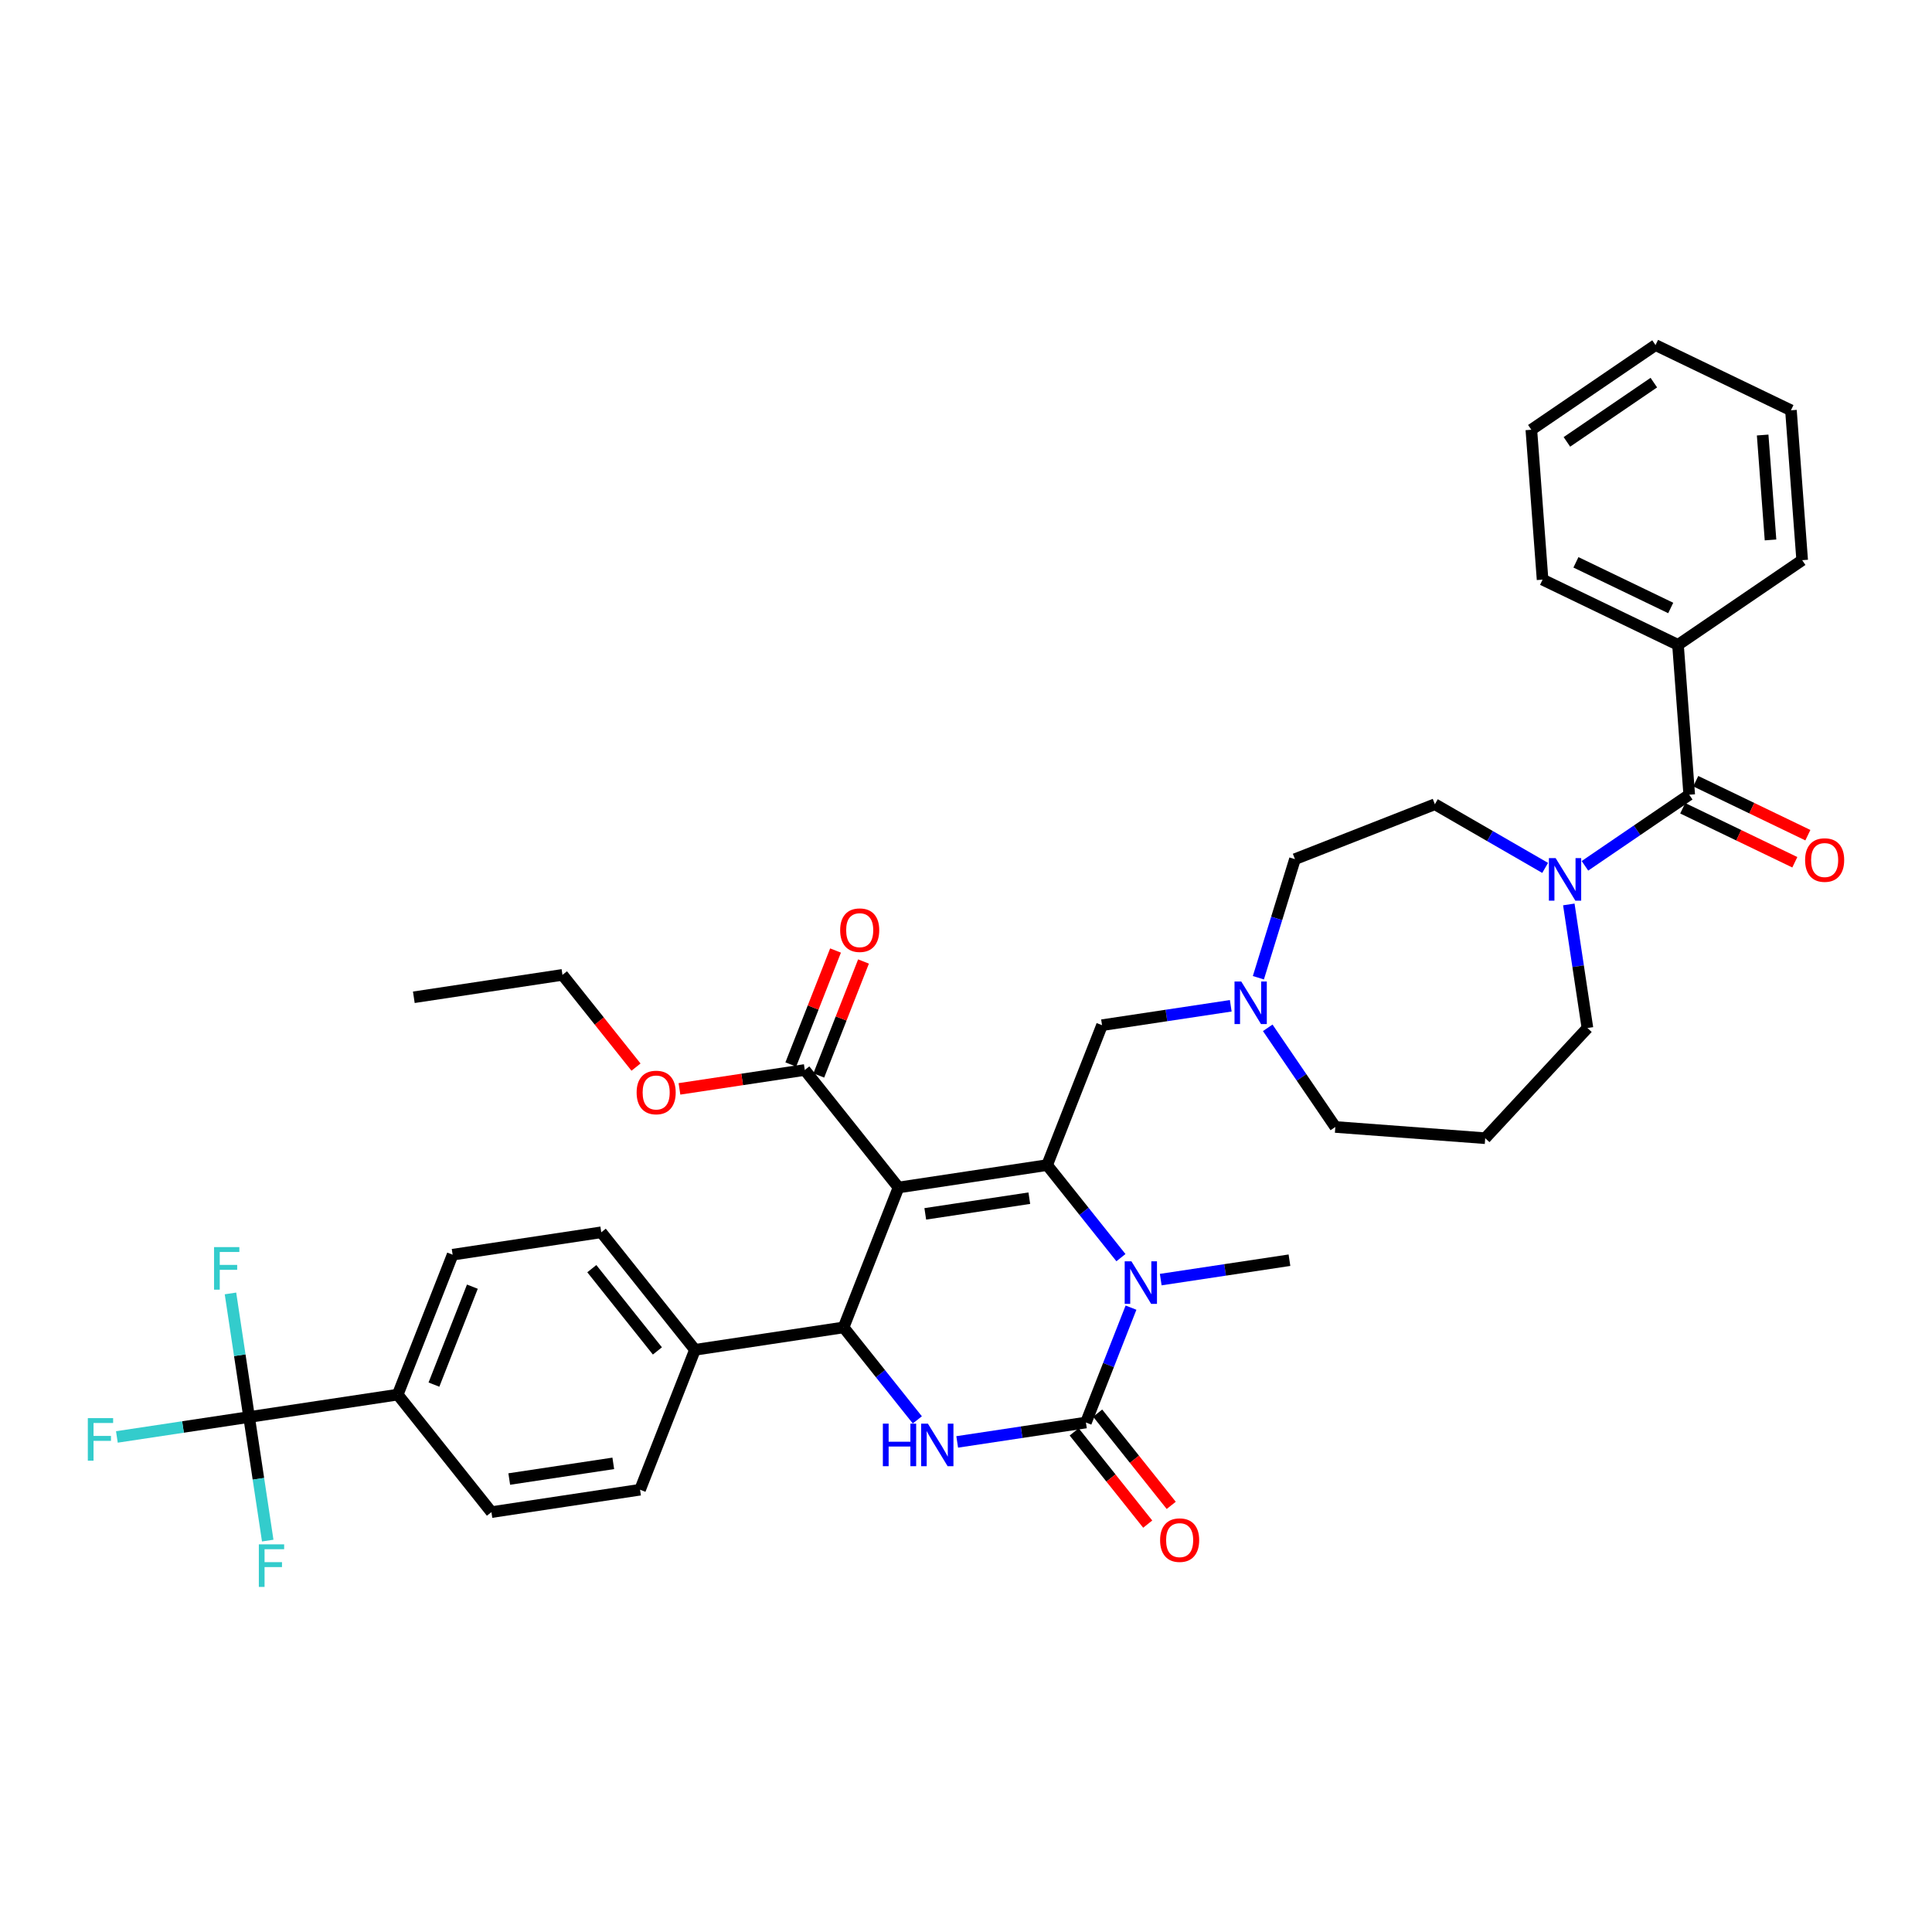 <?xml version='1.0' encoding='iso-8859-1'?>
<svg version='1.1' baseProfile='full'
              xmlns='http://www.w3.org/2000/svg'
                      xmlns:rdkit='http://www.rdkit.org/xml'
                      xmlns:xlink='http://www.w3.org/1999/xlink'
                  xml:space='preserve'
width='1000px' height='1000px' viewBox='0 0 1000 1000'>
<!-- END OF HEADER -->
<rect style='opacity:1.0;fill:#FFFFFF;stroke:none' width='1000' height='1000' x='0' y='0'> </rect>
<path class='bond-0' d='M 670.27,444.697 L 742.689,416.275' style='fill:none;fill-rule:evenodd;stroke:#000000;stroke-width:6px;stroke-linecap:butt;stroke-linejoin:miter;stroke-opacity:1' />
<path class='bond-1' d='M 670.27,444.697 L 660.804,475.387' style='fill:none;fill-rule:evenodd;stroke:#000000;stroke-width:6px;stroke-linecap:butt;stroke-linejoin:miter;stroke-opacity:1' />
<path class='bond-1' d='M 660.804,475.387 L 651.337,506.076' style='fill:none;fill-rule:evenodd;stroke:#0000FF;stroke-width:6px;stroke-linecap:butt;stroke-linejoin:miter;stroke-opacity:1' />
<path class='bond-2' d='M 742.689,416.275 L 771.225,432.751' style='fill:none;fill-rule:evenodd;stroke:#000000;stroke-width:6px;stroke-linecap:butt;stroke-linejoin:miter;stroke-opacity:1' />
<path class='bond-2' d='M 771.225,432.751 L 799.762,449.227' style='fill:none;fill-rule:evenodd;stroke:#0000FF;stroke-width:6px;stroke-linecap:butt;stroke-linejoin:miter;stroke-opacity:1' />
<path class='bond-3' d='M 812.015,468.134 L 816.836,500.117' style='fill:none;fill-rule:evenodd;stroke:#0000FF;stroke-width:6px;stroke-linecap:butt;stroke-linejoin:miter;stroke-opacity:1' />
<path class='bond-3' d='M 816.836,500.117 L 821.657,532.101' style='fill:none;fill-rule:evenodd;stroke:#000000;stroke-width:6px;stroke-linecap:butt;stroke-linejoin:miter;stroke-opacity:1' />
<path class='bond-4' d='M 820.362,448.151 L 847.351,429.75' style='fill:none;fill-rule:evenodd;stroke:#0000FF;stroke-width:6px;stroke-linecap:butt;stroke-linejoin:miter;stroke-opacity:1' />
<path class='bond-4' d='M 847.351,429.75 L 874.34,411.349' style='fill:none;fill-rule:evenodd;stroke:#000000;stroke-width:6px;stroke-linecap:butt;stroke-linejoin:miter;stroke-opacity:1' />
<path class='bond-5' d='M 637.039,520.59 L 603.726,525.611' style='fill:none;fill-rule:evenodd;stroke:#0000FF;stroke-width:6px;stroke-linecap:butt;stroke-linejoin:miter;stroke-opacity:1' />
<path class='bond-5' d='M 603.726,525.611 L 570.412,530.632' style='fill:none;fill-rule:evenodd;stroke:#000000;stroke-width:6px;stroke-linecap:butt;stroke-linejoin:miter;stroke-opacity:1' />
<path class='bond-6' d='M 656.176,531.998 L 673.67,557.657' style='fill:none;fill-rule:evenodd;stroke:#0000FF;stroke-width:6px;stroke-linecap:butt;stroke-linejoin:miter;stroke-opacity:1' />
<path class='bond-6' d='M 673.67,557.657 L 691.164,583.315' style='fill:none;fill-rule:evenodd;stroke:#000000;stroke-width:6px;stroke-linecap:butt;stroke-linejoin:miter;stroke-opacity:1' />
<path class='bond-7' d='M 821.657,532.101 L 768.742,589.129' style='fill:none;fill-rule:evenodd;stroke:#000000;stroke-width:6px;stroke-linecap:butt;stroke-linejoin:miter;stroke-opacity:1' />
<path class='bond-8' d='M 691.164,583.315 L 768.742,589.129' style='fill:none;fill-rule:evenodd;stroke:#000000;stroke-width:6px;stroke-linecap:butt;stroke-linejoin:miter;stroke-opacity:1' />
<path class='bond-9' d='M 868.526,333.771 L 798.435,300.016' style='fill:none;fill-rule:evenodd;stroke:#000000;stroke-width:6px;stroke-linecap:butt;stroke-linejoin:miter;stroke-opacity:1' />
<path class='bond-9' d='M 864.764,314.689 L 815.699,291.061' style='fill:none;fill-rule:evenodd;stroke:#000000;stroke-width:6px;stroke-linecap:butt;stroke-linejoin:miter;stroke-opacity:1' />
<path class='bond-10' d='M 868.526,333.771 L 932.805,289.947' style='fill:none;fill-rule:evenodd;stroke:#000000;stroke-width:6px;stroke-linecap:butt;stroke-linejoin:miter;stroke-opacity:1' />
<path class='bond-11' d='M 868.526,333.771 L 874.34,411.349' style='fill:none;fill-rule:evenodd;stroke:#000000;stroke-width:6px;stroke-linecap:butt;stroke-linejoin:miter;stroke-opacity:1' />
<path class='bond-12' d='M 798.435,300.016 L 792.621,222.438' style='fill:none;fill-rule:evenodd;stroke:#000000;stroke-width:6px;stroke-linecap:butt;stroke-linejoin:miter;stroke-opacity:1' />
<path class='bond-13' d='M 932.805,289.947 L 926.991,212.368' style='fill:none;fill-rule:evenodd;stroke:#000000;stroke-width:6px;stroke-linecap:butt;stroke-linejoin:miter;stroke-opacity:1' />
<path class='bond-13' d='M 916.417,279.473 L 912.347,225.168' style='fill:none;fill-rule:evenodd;stroke:#000000;stroke-width:6px;stroke-linecap:butt;stroke-linejoin:miter;stroke-opacity:1' />
<path class='bond-14' d='M 792.621,222.438 L 856.899,178.614' style='fill:none;fill-rule:evenodd;stroke:#000000;stroke-width:6px;stroke-linecap:butt;stroke-linejoin:miter;stroke-opacity:1' />
<path class='bond-14' d='M 811.027,228.72 L 856.022,198.043' style='fill:none;fill-rule:evenodd;stroke:#000000;stroke-width:6px;stroke-linecap:butt;stroke-linejoin:miter;stroke-opacity:1' />
<path class='bond-15' d='M 926.991,212.368 L 856.899,178.614' style='fill:none;fill-rule:evenodd;stroke:#000000;stroke-width:6px;stroke-linecap:butt;stroke-linejoin:miter;stroke-opacity:1' />
<path class='bond-16' d='M 870.965,418.358 L 899.981,432.332' style='fill:none;fill-rule:evenodd;stroke:#000000;stroke-width:6px;stroke-linecap:butt;stroke-linejoin:miter;stroke-opacity:1' />
<path class='bond-16' d='M 899.981,432.332 L 928.998,446.306' style='fill:none;fill-rule:evenodd;stroke:#FF0000;stroke-width:6px;stroke-linecap:butt;stroke-linejoin:miter;stroke-opacity:1' />
<path class='bond-16' d='M 877.716,404.34 L 906.732,418.314' style='fill:none;fill-rule:evenodd;stroke:#000000;stroke-width:6px;stroke-linecap:butt;stroke-linejoin:miter;stroke-opacity:1' />
<path class='bond-16' d='M 906.732,418.314 L 935.749,432.287' style='fill:none;fill-rule:evenodd;stroke:#FF0000;stroke-width:6px;stroke-linecap:butt;stroke-linejoin:miter;stroke-opacity:1' />
<path class='bond-17' d='M 465.063,614.645 L 541.99,603.05' style='fill:none;fill-rule:evenodd;stroke:#000000;stroke-width:6px;stroke-linecap:butt;stroke-linejoin:miter;stroke-opacity:1' />
<path class='bond-17' d='M 478.921,628.292 L 532.77,620.175' style='fill:none;fill-rule:evenodd;stroke:#000000;stroke-width:6px;stroke-linecap:butt;stroke-linejoin:miter;stroke-opacity:1' />
<path class='bond-18' d='M 465.063,614.645 L 436.641,687.064' style='fill:none;fill-rule:evenodd;stroke:#000000;stroke-width:6px;stroke-linecap:butt;stroke-linejoin:miter;stroke-opacity:1' />
<path class='bond-19' d='M 465.063,614.645 L 416.558,553.822' style='fill:none;fill-rule:evenodd;stroke:#000000;stroke-width:6px;stroke-linecap:butt;stroke-linejoin:miter;stroke-opacity:1' />
<path class='bond-20' d='M 541.99,603.05 L 561.093,627.004' style='fill:none;fill-rule:evenodd;stroke:#000000;stroke-width:6px;stroke-linecap:butt;stroke-linejoin:miter;stroke-opacity:1' />
<path class='bond-20' d='M 561.093,627.004 L 580.195,650.958' style='fill:none;fill-rule:evenodd;stroke:#0000FF;stroke-width:6px;stroke-linecap:butt;stroke-linejoin:miter;stroke-opacity:1' />
<path class='bond-21' d='M 541.99,603.05 L 570.412,530.632' style='fill:none;fill-rule:evenodd;stroke:#000000;stroke-width:6px;stroke-linecap:butt;stroke-linejoin:miter;stroke-opacity:1' />
<path class='bond-22' d='M 600.795,662.321 L 634.109,657.3' style='fill:none;fill-rule:evenodd;stroke:#0000FF;stroke-width:6px;stroke-linecap:butt;stroke-linejoin:miter;stroke-opacity:1' />
<path class='bond-22' d='M 634.109,657.3 L 667.422,652.279' style='fill:none;fill-rule:evenodd;stroke:#000000;stroke-width:6px;stroke-linecap:butt;stroke-linejoin:miter;stroke-opacity:1' />
<path class='bond-23' d='M 585.408,676.835 L 573.741,706.563' style='fill:none;fill-rule:evenodd;stroke:#0000FF;stroke-width:6px;stroke-linecap:butt;stroke-linejoin:miter;stroke-opacity:1' />
<path class='bond-23' d='M 573.741,706.563 L 562.073,736.292' style='fill:none;fill-rule:evenodd;stroke:#000000;stroke-width:6px;stroke-linecap:butt;stroke-linejoin:miter;stroke-opacity:1' />
<path class='bond-24' d='M 562.073,736.292 L 528.76,741.313' style='fill:none;fill-rule:evenodd;stroke:#000000;stroke-width:6px;stroke-linecap:butt;stroke-linejoin:miter;stroke-opacity:1' />
<path class='bond-24' d='M 528.76,741.313 L 495.446,746.335' style='fill:none;fill-rule:evenodd;stroke:#0000FF;stroke-width:6px;stroke-linecap:butt;stroke-linejoin:miter;stroke-opacity:1' />
<path class='bond-25' d='M 555.991,741.143 L 575.026,765.012' style='fill:none;fill-rule:evenodd;stroke:#000000;stroke-width:6px;stroke-linecap:butt;stroke-linejoin:miter;stroke-opacity:1' />
<path class='bond-25' d='M 575.026,765.012 L 594.061,788.881' style='fill:none;fill-rule:evenodd;stroke:#FF0000;stroke-width:6px;stroke-linecap:butt;stroke-linejoin:miter;stroke-opacity:1' />
<path class='bond-25' d='M 568.155,731.442 L 587.19,755.311' style='fill:none;fill-rule:evenodd;stroke:#000000;stroke-width:6px;stroke-linecap:butt;stroke-linejoin:miter;stroke-opacity:1' />
<path class='bond-25' d='M 587.19,755.311 L 606.225,779.18' style='fill:none;fill-rule:evenodd;stroke:#FF0000;stroke-width:6px;stroke-linecap:butt;stroke-linejoin:miter;stroke-opacity:1' />
<path class='bond-26' d='M 474.81,734.926 L 455.725,710.995' style='fill:none;fill-rule:evenodd;stroke:#0000FF;stroke-width:6px;stroke-linecap:butt;stroke-linejoin:miter;stroke-opacity:1' />
<path class='bond-26' d='M 455.725,710.995 L 436.641,687.064' style='fill:none;fill-rule:evenodd;stroke:#000000;stroke-width:6px;stroke-linecap:butt;stroke-linejoin:miter;stroke-opacity:1' />
<path class='bond-27' d='M 436.641,687.064 L 359.714,698.659' style='fill:none;fill-rule:evenodd;stroke:#000000;stroke-width:6px;stroke-linecap:butt;stroke-linejoin:miter;stroke-opacity:1' />
<path class='bond-28' d='M 423.8,556.664 L 435.376,527.169' style='fill:none;fill-rule:evenodd;stroke:#000000;stroke-width:6px;stroke-linecap:butt;stroke-linejoin:miter;stroke-opacity:1' />
<path class='bond-28' d='M 435.376,527.169 L 446.952,497.673' style='fill:none;fill-rule:evenodd;stroke:#FF0000;stroke-width:6px;stroke-linecap:butt;stroke-linejoin:miter;stroke-opacity:1' />
<path class='bond-28' d='M 409.316,550.98 L 420.892,521.484' style='fill:none;fill-rule:evenodd;stroke:#000000;stroke-width:6px;stroke-linecap:butt;stroke-linejoin:miter;stroke-opacity:1' />
<path class='bond-28' d='M 420.892,521.484 L 432.468,491.989' style='fill:none;fill-rule:evenodd;stroke:#FF0000;stroke-width:6px;stroke-linecap:butt;stroke-linejoin:miter;stroke-opacity:1' />
<path class='bond-29' d='M 416.558,553.822 L 384.123,558.711' style='fill:none;fill-rule:evenodd;stroke:#000000;stroke-width:6px;stroke-linecap:butt;stroke-linejoin:miter;stroke-opacity:1' />
<path class='bond-29' d='M 384.123,558.711 L 351.689,563.599' style='fill:none;fill-rule:evenodd;stroke:#FF0000;stroke-width:6px;stroke-linecap:butt;stroke-linejoin:miter;stroke-opacity:1' />
<path class='bond-30' d='M 329.196,552.332 L 310.161,528.462' style='fill:none;fill-rule:evenodd;stroke:#FF0000;stroke-width:6px;stroke-linecap:butt;stroke-linejoin:miter;stroke-opacity:1' />
<path class='bond-30' d='M 310.161,528.462 L 291.126,504.593' style='fill:none;fill-rule:evenodd;stroke:#000000;stroke-width:6px;stroke-linecap:butt;stroke-linejoin:miter;stroke-opacity:1' />
<path class='bond-31' d='M 291.126,504.593 L 214.198,516.188' style='fill:none;fill-rule:evenodd;stroke:#000000;stroke-width:6px;stroke-linecap:butt;stroke-linejoin:miter;stroke-opacity:1' />
<path class='bond-32' d='M 128.932,733.443 L 205.859,721.848' style='fill:none;fill-rule:evenodd;stroke:#000000;stroke-width:6px;stroke-linecap:butt;stroke-linejoin:miter;stroke-opacity:1' />
<path class='bond-33' d='M 128.932,733.443 L 94.716,738.601' style='fill:none;fill-rule:evenodd;stroke:#000000;stroke-width:6px;stroke-linecap:butt;stroke-linejoin:miter;stroke-opacity:1' />
<path class='bond-33' d='M 94.716,738.601 L 60.5,743.758' style='fill:none;fill-rule:evenodd;stroke:#33CCCC;stroke-width:6px;stroke-linecap:butt;stroke-linejoin:miter;stroke-opacity:1' />
<path class='bond-34' d='M 128.932,733.443 L 124.111,701.46' style='fill:none;fill-rule:evenodd;stroke:#000000;stroke-width:6px;stroke-linecap:butt;stroke-linejoin:miter;stroke-opacity:1' />
<path class='bond-34' d='M 124.111,701.46 L 119.291,669.477' style='fill:none;fill-rule:evenodd;stroke:#33CCCC;stroke-width:6px;stroke-linecap:butt;stroke-linejoin:miter;stroke-opacity:1' />
<path class='bond-35' d='M 128.932,733.443 L 133.753,765.427' style='fill:none;fill-rule:evenodd;stroke:#000000;stroke-width:6px;stroke-linecap:butt;stroke-linejoin:miter;stroke-opacity:1' />
<path class='bond-35' d='M 133.753,765.427 L 138.574,797.41' style='fill:none;fill-rule:evenodd;stroke:#33CCCC;stroke-width:6px;stroke-linecap:butt;stroke-linejoin:miter;stroke-opacity:1' />
<path class='bond-36' d='M 205.859,721.848 L 234.281,649.43' style='fill:none;fill-rule:evenodd;stroke:#000000;stroke-width:6px;stroke-linecap:butt;stroke-linejoin:miter;stroke-opacity:1' />
<path class='bond-36' d='M 224.606,716.67 L 244.502,665.977' style='fill:none;fill-rule:evenodd;stroke:#000000;stroke-width:6px;stroke-linecap:butt;stroke-linejoin:miter;stroke-opacity:1' />
<path class='bond-37' d='M 205.859,721.848 L 254.364,782.672' style='fill:none;fill-rule:evenodd;stroke:#000000;stroke-width:6px;stroke-linecap:butt;stroke-linejoin:miter;stroke-opacity:1' />
<path class='bond-38' d='M 234.281,649.43 L 311.209,637.835' style='fill:none;fill-rule:evenodd;stroke:#000000;stroke-width:6px;stroke-linecap:butt;stroke-linejoin:miter;stroke-opacity:1' />
<path class='bond-39' d='M 254.364,782.672 L 331.292,771.077' style='fill:none;fill-rule:evenodd;stroke:#000000;stroke-width:6px;stroke-linecap:butt;stroke-linejoin:miter;stroke-opacity:1' />
<path class='bond-39' d='M 263.584,765.547 L 317.434,757.431' style='fill:none;fill-rule:evenodd;stroke:#000000;stroke-width:6px;stroke-linecap:butt;stroke-linejoin:miter;stroke-opacity:1' />
<path class='bond-40' d='M 359.714,698.659 L 331.292,771.077' style='fill:none;fill-rule:evenodd;stroke:#000000;stroke-width:6px;stroke-linecap:butt;stroke-linejoin:miter;stroke-opacity:1' />
<path class='bond-41' d='M 359.714,698.659 L 311.209,637.835' style='fill:none;fill-rule:evenodd;stroke:#000000;stroke-width:6px;stroke-linecap:butt;stroke-linejoin:miter;stroke-opacity:1' />
<path class='bond-41' d='M 340.273,699.236 L 306.32,656.66' style='fill:none;fill-rule:evenodd;stroke:#000000;stroke-width:6px;stroke-linecap:butt;stroke-linejoin:miter;stroke-opacity:1' />
<path  class='atom-2' d='M 805.192 444.157
L 812.411 455.827
Q 813.127 456.978, 814.279 459.063
Q 815.43 461.148, 815.492 461.273
L 815.492 444.157
L 818.417 444.157
L 818.417 466.189
L 815.399 466.189
L 807.65 453.431
Q 806.748 451.937, 805.783 450.226
Q 804.85 448.514, 804.57 447.985
L 804.57 466.189
L 801.707 466.189
L 801.707 444.157
L 805.192 444.157
' fill='#0000FF'/>
<path  class='atom-3' d='M 642.469 508.021
L 649.689 519.691
Q 650.405 520.842, 651.556 522.927
Q 652.707 525.012, 652.77 525.136
L 652.77 508.021
L 655.695 508.021
L 655.695 530.053
L 652.676 530.053
L 644.928 517.295
Q 644.025 515.801, 643.061 514.089
Q 642.127 512.378, 641.847 511.849
L 641.847 530.053
L 638.984 530.053
L 638.984 508.021
L 642.469 508.021
' fill='#0000FF'/>
<path  class='atom-13' d='M 934.318 445.166
Q 934.318 439.876, 936.932 436.92
Q 939.546 433.963, 944.432 433.963
Q 949.318 433.963, 951.932 436.92
Q 954.545 439.876, 954.545 445.166
Q 954.545 450.518, 951.9 453.568
Q 949.255 456.586, 944.432 456.586
Q 939.577 456.586, 936.932 453.568
Q 934.318 450.549, 934.318 445.166
M 944.432 454.097
Q 947.793 454.097, 949.598 451.856
Q 951.434 449.585, 951.434 445.166
Q 951.434 440.84, 949.598 438.662
Q 947.793 436.453, 944.432 436.453
Q 941.071 436.453, 939.235 438.631
Q 937.43 440.809, 937.43 445.166
Q 937.43 449.616, 939.235 451.856
Q 941.071 454.097, 944.432 454.097
' fill='#FF0000'/>
<path  class='atom-17' d='M 585.625 652.858
L 592.845 664.527
Q 593.56 665.679, 594.712 667.764
Q 595.863 669.849, 595.925 669.973
L 595.925 652.858
L 598.851 652.858
L 598.851 674.89
L 595.832 674.89
L 588.084 662.131
Q 587.181 660.638, 586.216 658.926
Q 585.283 657.215, 585.003 656.686
L 585.003 674.89
L 582.14 674.89
L 582.14 652.858
L 585.625 652.858
' fill='#0000FF'/>
<path  class='atom-19' d='M 456.968 736.871
L 459.956 736.871
L 459.956 746.238
L 471.22 746.238
L 471.22 736.871
L 474.208 736.871
L 474.208 758.903
L 471.22 758.903
L 471.22 748.727
L 459.956 748.727
L 459.956 758.903
L 456.968 758.903
L 456.968 736.871
' fill='#0000FF'/>
<path  class='atom-19' d='M 480.276 736.871
L 487.495 748.541
Q 488.211 749.692, 489.362 751.777
Q 490.514 753.862, 490.576 753.986
L 490.576 736.871
L 493.501 736.871
L 493.501 758.903
L 490.483 758.903
L 482.734 746.145
Q 481.832 744.651, 480.867 742.939
Q 479.934 741.228, 479.654 740.699
L 479.654 758.903
L 476.791 758.903
L 476.791 736.871
L 480.276 736.871
' fill='#0000FF'/>
<path  class='atom-21' d='M 600.465 797.178
Q 600.465 791.888, 603.079 788.932
Q 605.693 785.975, 610.578 785.975
Q 615.464 785.975, 618.078 788.932
Q 620.692 791.888, 620.692 797.178
Q 620.692 802.53, 618.047 805.58
Q 615.402 808.598, 610.578 808.598
Q 605.724 808.598, 603.079 805.58
Q 600.465 802.561, 600.465 797.178
M 610.578 806.109
Q 613.939 806.109, 615.744 803.868
Q 617.58 801.597, 617.58 797.178
Q 617.58 792.852, 615.744 790.674
Q 613.939 788.465, 610.578 788.465
Q 607.217 788.465, 605.381 790.643
Q 603.577 792.821, 603.577 797.178
Q 603.577 801.628, 605.381 803.868
Q 607.217 806.109, 610.578 806.109
' fill='#FF0000'/>
<path  class='atom-25' d='M 434.867 481.466
Q 434.867 476.176, 437.48 473.219
Q 440.094 470.263, 444.98 470.263
Q 449.866 470.263, 452.48 473.219
Q 455.093 476.176, 455.093 481.466
Q 455.093 486.818, 452.448 489.868
Q 449.803 492.886, 444.98 492.886
Q 440.126 492.886, 437.48 489.868
Q 434.867 486.849, 434.867 481.466
M 444.98 490.397
Q 448.341 490.397, 450.146 488.156
Q 451.982 485.885, 451.982 481.466
Q 451.982 477.14, 450.146 474.962
Q 448.341 472.753, 444.98 472.753
Q 441.619 472.753, 439.783 474.931
Q 437.978 477.109, 437.978 481.466
Q 437.978 485.916, 439.783 488.156
Q 441.619 490.397, 444.98 490.397
' fill='#FF0000'/>
<path  class='atom-26' d='M 329.517 565.479
Q 329.517 560.189, 332.131 557.233
Q 334.745 554.276, 339.631 554.276
Q 344.516 554.276, 347.13 557.233
Q 349.744 560.189, 349.744 565.479
Q 349.744 570.831, 347.099 573.881
Q 344.454 576.9, 339.631 576.9
Q 334.776 576.9, 332.131 573.881
Q 329.517 570.863, 329.517 565.479
M 339.631 574.41
Q 342.992 574.41, 344.796 572.17
Q 346.632 569.898, 346.632 565.479
Q 346.632 561.154, 344.796 558.975
Q 342.992 556.766, 339.631 556.766
Q 336.27 556.766, 334.434 558.944
Q 332.629 561.123, 332.629 565.479
Q 332.629 569.929, 334.434 572.17
Q 336.27 574.41, 339.631 574.41
' fill='#FF0000'/>
<path  class='atom-30' d='M 45.455 734.022
L 58.555 734.022
L 58.555 736.543
L 48.411 736.543
L 48.411 743.233
L 57.435 743.233
L 57.435 745.785
L 48.411 745.785
L 48.411 756.054
L 45.455 756.054
L 45.455 734.022
' fill='#33CCCC'/>
<path  class='atom-31' d='M 110.787 645.5
L 123.888 645.5
L 123.888 648.021
L 113.743 648.021
L 113.743 654.711
L 122.767 654.711
L 122.767 657.263
L 113.743 657.263
L 113.743 667.532
L 110.787 667.532
L 110.787 645.5
' fill='#33CCCC'/>
<path  class='atom-32' d='M 133.977 799.355
L 147.077 799.355
L 147.077 801.875
L 136.933 801.875
L 136.933 808.566
L 145.957 808.566
L 145.957 811.117
L 136.933 811.117
L 136.933 821.386
L 133.977 821.386
L 133.977 799.355
' fill='#33CCCC'/>
</svg>
